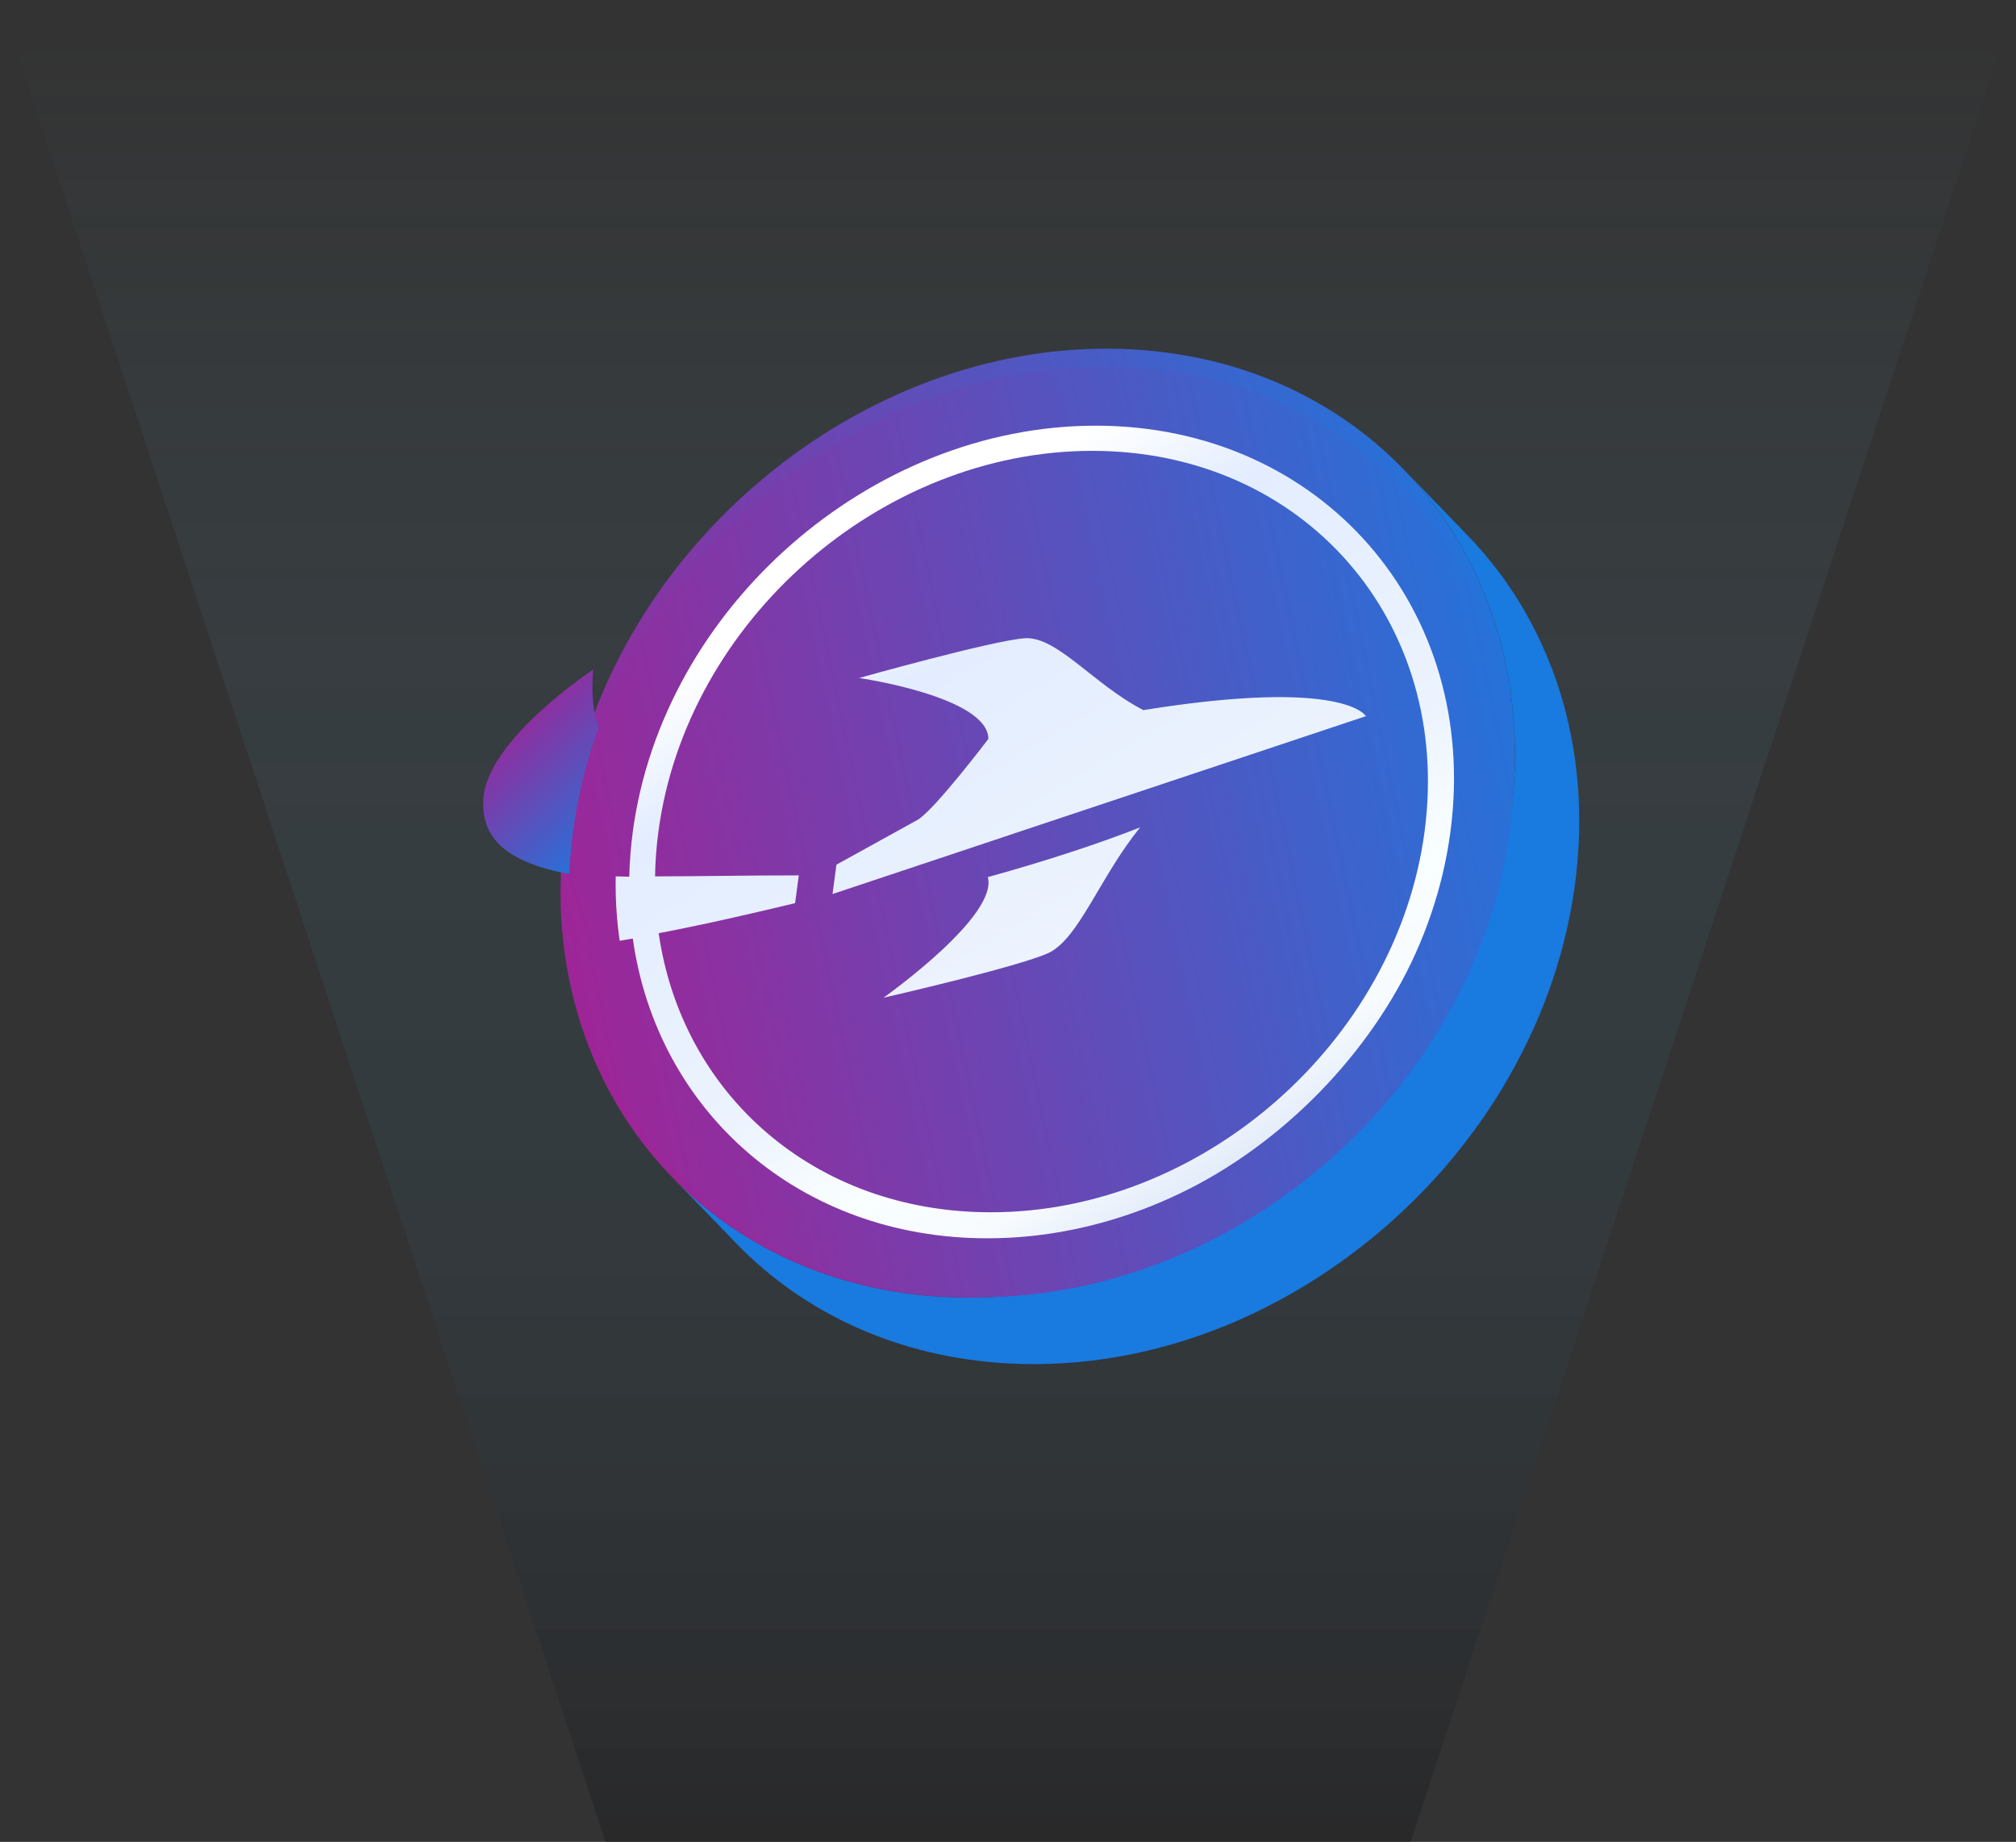 <svg width="266" height="243" viewBox="0 0 266 243" fill="none" xmlns="http://www.w3.org/2000/svg">
<rect x="0" y="0" width="266" height="243" fill="#333333" stroke="none"/>
<path opacity="0.3" d="M186.129 243H79.886L0 0H266L186.129 243Z" fill="url(#paint0_linear_139_159)"/>
<path d="M206.569 93.876C205.899 91.269 205.03 88.733 204.003 86.312C203.191 84.389 202.264 82.537 201.238 80.742C200.326 79.147 199.313 77.594 198.244 76.113C197.232 74.731 196.163 73.406 195.023 72.124C194.581 71.64 194.139 71.156 193.683 70.685L185.201 61.911C185.657 62.381 186.099 62.865 186.541 63.349C187.681 64.617 188.75 65.956 189.762 67.338C190.846 68.819 191.844 70.358 192.756 71.968C193.782 73.762 194.709 75.614 195.522 77.537C196.548 79.959 197.418 82.494 198.088 85.101C200.212 93.32 200.525 102.394 198.672 111.853C198.202 114.217 197.617 116.553 196.919 118.832C196.049 121.639 195.008 124.388 193.811 127.037C192.87 129.131 191.829 131.168 190.689 133.163C189.663 134.957 188.565 136.709 187.41 138.405C186.313 140.014 185.144 141.581 183.932 143.091C182.749 144.573 181.494 146.011 180.211 147.393C178.914 148.789 177.574 150.128 176.177 151.41C174.737 152.735 173.255 154.017 171.729 155.228C170.09 156.524 168.408 157.763 166.669 158.931C164.744 160.227 162.749 161.438 160.724 162.549C158.23 163.917 155.664 165.128 153.041 166.196C144.06 169.828 134.409 171.623 124.673 171.11C110.004 170.341 97.559 164.472 88.664 155.27L97.146 164.045C106.041 173.233 118.5 179.116 133.155 179.885C142.891 180.398 152.542 178.603 161.523 174.971C164.146 173.917 166.712 172.691 169.206 171.324C171.245 170.213 173.226 169.002 175.151 167.706C176.876 166.538 178.572 165.313 180.211 164.002C181.737 162.791 183.219 161.509 184.659 160.185C186.056 158.888 187.396 157.549 188.693 156.168C189.991 154.786 191.231 153.347 192.414 151.866C193.626 150.356 194.795 148.789 195.892 147.179C197.061 145.484 198.159 143.732 199.171 141.937C200.297 139.943 201.338 137.906 202.293 135.812C203.49 133.148 204.531 130.413 205.401 127.607C206.099 125.328 206.698 122.992 207.154 120.627C209.007 111.169 208.693 102.095 206.569 93.876Z" fill="#197AE0"/>
<path d="M149.192 46.085C183.291 47.865 205.443 77.309 198.658 111.838C191.887 146.353 158.757 172.905 124.659 171.11C90.546 169.329 68.407 139.886 75.178 105.371C81.95 70.842 115.093 44.304 149.192 46.085Z" fill="url(#paint1_linear_139_159)"/>
<path d="M147.78 53.307C177.945 54.888 197.532 80.927 191.544 111.482C185.557 142.023 156.234 165.498 126.084 163.917C95.905 162.336 76.319 136.296 82.306 105.756C88.293 75.201 117.602 51.726 147.78 53.307Z" fill="url(#paint2_linear_139_159)"/>
<path d="M75.612 109.728C75.363 111.598 75.196 113.429 75.125 115.26C74.974 115.241 74.823 115.222 74.669 115.222C74.633 115.203 74.595 115.203 74.556 115.203C65.169 113.334 63.514 109.328 63.782 105.302C64.312 97.576 78.272 88.324 78.272 88.324C77.958 91.834 78.374 94.333 78.995 96.012C77.39 100.419 76.243 104.997 75.612 109.728Z" fill="url(#paint3_linear_139_159)"/>
<path d="M145.599 48.358C116.267 48.358 88.933 68.789 79.019 96.069C79.021 96.049 79.002 96.049 79.005 96.03C77.4 100.437 76.271 105.015 75.64 109.746C75.391 111.616 75.224 113.447 75.152 115.279H75.171C76.308 115.393 80.865 115.622 81.957 115.641C82.303 115.641 82.665 115.66 83.029 115.66C83.078 113.714 83.225 111.75 83.489 109.766C87.429 80.216 114.823 56.16 144.578 56.16C174.313 56.16 195.313 80.216 191.373 109.766C187.433 139.315 160.019 163.371 130.284 163.371C105.425 163.371 86.681 146.583 83.496 123.825C83.2 123.882 82.888 123.92 82.593 123.978C80.077 124.416 77.687 124.779 75.564 125.008C78.865 151.505 100.473 171.135 129.249 171.135C163.303 171.135 194.674 143.608 199.186 109.766C203.698 75.924 179.653 48.358 145.599 48.358Z" fill="url(#paint4_linear_139_159)"/>
<path d="M144.115 59.48C116.185 59.48 90.573 81.971 86.874 109.709C86.608 111.712 86.458 113.696 86.432 115.622C91.73 115.622 98.178 115.489 105.396 115.489L104.908 119.152C99.374 120.487 92.937 121.975 86.91 123.12C89.97 144.371 107.456 159.938 130.722 159.938C158.612 159.957 184.262 137.465 187.96 109.728C191.661 81.971 172.008 59.48 144.115 59.48ZM138.293 125.752C134.311 127.545 117.615 131.399 116.586 131.628C117.566 130.903 131.682 120.773 130.34 115.718C138.254 113.524 144.922 111.311 150.349 109.194L150.428 109.175C145.153 115.622 142.341 123.902 138.293 125.752ZM109.848 117.95L110.364 114.077L121.14 108.125C123.491 106.618 130.411 97.481 130.411 97.481C130.366 91.91 113.36 89.449 113.36 89.449C113.36 89.449 130.911 84.508 135.214 84.203C139.492 83.936 144.269 90.289 150.862 93.684C177.519 89.411 180.221 94.486 180.221 94.486L109.848 117.95Z" fill="url(#paint5_linear_139_159)"/>
<defs>
<linearGradient id="paint0_linear_139_159" x1="133.005" y1="242.994" x2="133.005" y2="4.995" gradientUnits="userSpaceOnUse">
<stop stop-color="#101014"/>
<stop offset="1" stop-color="#79D3FD" stop-opacity="0"/>
</linearGradient>
<linearGradient id="paint1_linear_139_159" x1="75.713" y1="129.335" x2="209.582" y2="83.41" gradientUnits="userSpaceOnUse">
<stop stop-color="#9E2597"/>
<stop offset="1" stop-color="#197AE0"/>
</linearGradient>
<linearGradient id="paint2_linear_139_159" x1="59.471" y1="62.811" x2="149.13" y2="212.331" gradientUnits="userSpaceOnUse">
<stop offset="0.22" stop-color="white"/>
<stop offset="0.31" stop-color="#E3EDFF"/>
<stop offset="0.53" stop-color="#ECF3FE"/>
<stop offset="0.63" stop-color="#F9FEFF"/>
<stop offset="0.7" stop-color="#F7FBFE"/>
<stop offset="0.81" stop-color="#CCDAF5"/>
<stop offset="0.95" stop-color="#E7EDFF"/>
<stop offset="1" stop-color="white"/>
</linearGradient>
<linearGradient id="paint3_linear_139_159" x1="66.258" y1="94.104" x2="83.352" y2="111.519" gradientUnits="userSpaceOnUse">
<stop stop-color="#9E2597"/>
<stop offset="1" stop-color="#197AE0"/>
</linearGradient>
<linearGradient id="paint4_linear_139_159" x1="74.648" y1="130.083" x2="215.259" y2="100.569" gradientUnits="userSpaceOnUse">
<stop stop-color="#9E2597"/>
<stop offset="1" stop-color="#197AE0"/>
</linearGradient>
<linearGradient id="paint5_linear_139_159" x1="74.645" y1="130.073" x2="215.256" y2="100.559" gradientUnits="userSpaceOnUse">
<stop stop-color="#9E2597"/>
<stop offset="1" stop-color="#197AE0"/>
</linearGradient>
</defs>
</svg>
